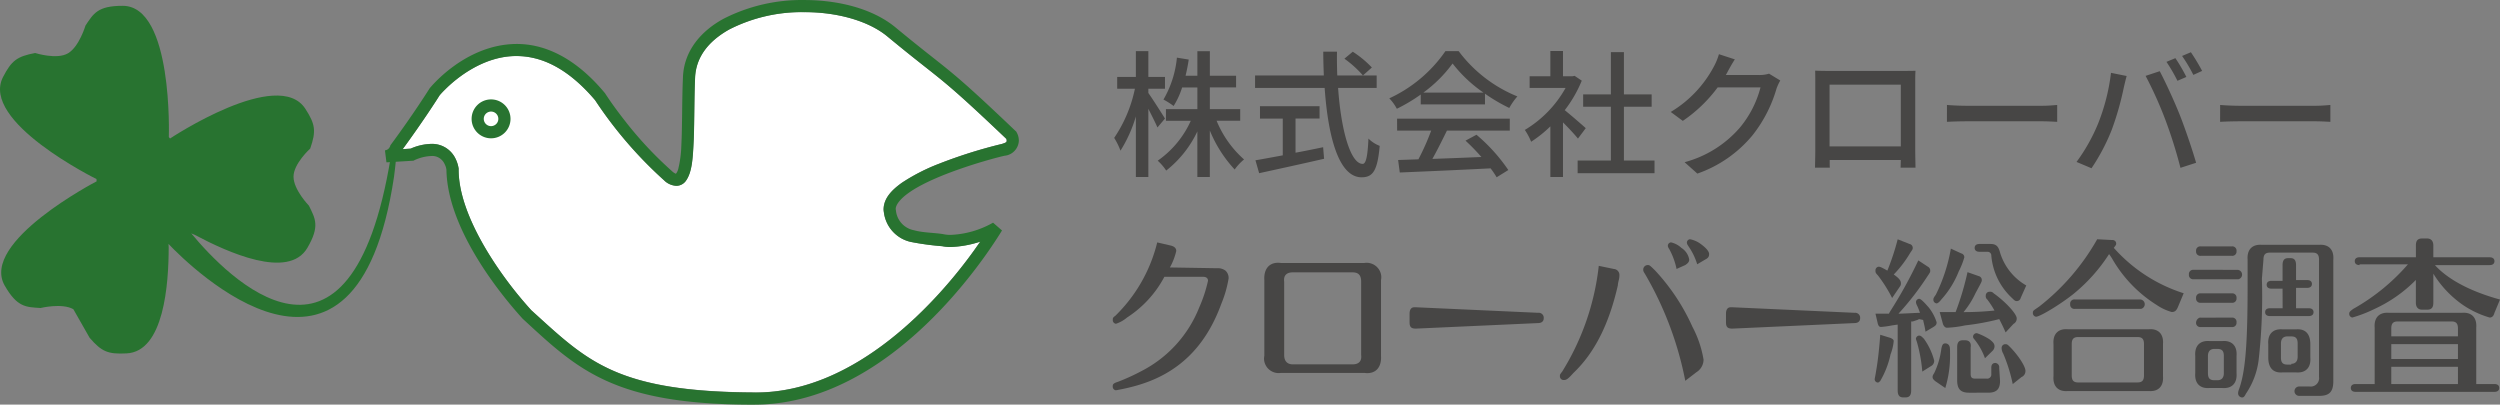 <svg xmlns="http://www.w3.org/2000/svg" width="346" height="56" viewBox="0 0 346 56">
  <rect x="0" y="0" width="346" height="56" fill="#808080" stroke="none"/>
  <g id="グループ_3499" data-name="グループ 3499" transform="translate(-521 -435)">
    <g id="グループ_248" data-name="グループ 248" transform="translate(521 435)">
      <path id="パス_1431" data-name="パス 1431" d="M392.541,230.969c14.094.053,25.5-13.023,30.25-19.634.322-.458.61-.862.874-1.242a14.738,14.738,0,0,1-4.106.74,5.484,5.484,0,0,1-1.171-.112,37.649,37.649,0,0,1-4.352-.594,4.8,4.8,0,0,1-3.709-4.1,2.327,2.327,0,0,1-.042-.439c.042-1.538,1.16-2.657,2.534-3.644a26.691,26.691,0,0,1,5.108-2.619,67.055,67.055,0,0,1,8.74-2.755c.813-.257.589-.312.659-.439a.961.961,0,0,0-.05-.261c-9.734-9.254-8.574-7.656-16.433-14.145-2.673-2.229-7.074-3.4-11.51-3.391a22.03,22.03,0,0,0-10.388,2.384c-2.843,1.586-4.613,3.777-4.747,6.653-.126,2.843-.089,5.923-.184,8.5-.125,2.613-.2,4.608-1.125,5.854a1.629,1.629,0,0,1-1.3.642,2.6,2.6,0,0,1-1.7-.777,57.568,57.568,0,0,1-9.53-11.073c-3.985-4.686-7.682-6.1-10.874-6.109-4.564-.019-8.326,3.06-9.887,4.628-.41.4-.663.692-.75.794-.26.414-2.3,3.622-5.12,7.46l1.1-.067a7.5,7.5,0,0,1,2.844-.658,3.587,3.587,0,0,1,3.2,1.733,4.721,4.721,0,0,1,.6,1.679v.088c-.047,6.414,5.628,14.29,8.5,17.726.94,1.133,1.561,1.786,1.536,1.776,7.715,6.978,11.632,11.325,31.027,11.394" transform="translate(-288.005 -176.655)" fill="#fff"/>
      <g id="グループ_245" data-name="グループ 245" transform="translate(0)">
        <path id="パス_1432" data-name="パス 1432" d="M289.879,195.479s14.977-9.954,18.731-4.1c1.373,2.126,1.512,3.064.667,5.493,0,0-2.327,2.1-2.311,3.912s2.133,3.994,2.133,3.994c.884,1.8,1.542,2.833-.217,5.839-2.6,4.448-11.056.614-15.627-1.824l-.44-.18c4.959,5.994,22.026,23.583,27.606-10.543,0,0,.806-.692.727.219-.062.905-.277,2.515-.277,2.515-5.282,35.136-28.245,12.372-31.211,9.268l.028.45c0,5.083-.642,14.469-5.845,14.7-2.539.127-3.422-.219-5.1-2.165l-2.248-3.951c-1.575-.891-4.535-.166-4.535-.166-2.012-.133-3.231-.073-4.965-3.1-3.463-6.037,12.72-14.431,12.72-14.431l-.019-.317s-16.146-7.955-12.928-14.131c1.165-2.242,1.91-2.836,4.439-3.314,0,0,2.993.959,4.548.041s2.419-3.84,2.419-3.84c1.117-1.668,1.683-2.739,5.167-2.73,6.98.024,6.367,18.144,6.367,18.144l.019.045Z" transform="translate(-266.343 -176.311)" fill="#287330"/>
        <path id="パス_1433" data-name="パス 1433" d="M359.371,220.1c-.027-.087-10.4-10.894-10.539-20.615-.007-.025-.019-.11-.051-.272a3.163,3.163,0,0,0-.3-.7,1.861,1.861,0,0,0-1.763-.926,6.1,6.1,0,0,0-2.318.579l-.132.07-3.738.229-.209-1.661a.831.831,0,0,0,.682-.5l.017,0,.037-.156.093-.143c3.117-4.209,5.342-7.759,5.345-7.763l.029-.054.039-.034c.055-.049,4.857-6.035,11.969-6.074,3.744-.012,8,1.742,12.178,6.735l.043.05.035.044s.923,1.475,2.554,3.559a52,52,0,0,0,6.7,7.208,1.6,1.6,0,0,0,.551.366c.009,0,.017-.014.028-.034a1.782,1.782,0,0,0,.3-.652,15.418,15.418,0,0,0,.418-3.154c.145-2.689.078-6.231.229-9.566.153-3.593,2.458-6.319,5.6-8.037a23.788,23.788,0,0,1,11.213-2.6c4.719.009,9.443,1.188,12.586,3.777,7.787,6.435,6.767,4.945,16.625,14.342l.1.082.055.108a2.366,2.366,0,0,1,.306,1.172,2.184,2.184,0,0,1-1.979,2.071c-1.393.3-9.524,2.478-13.229,5.11-1.254.874-1.864,1.748-1.83,2.278a.865.865,0,0,0,.024.161,3.079,3.079,0,0,0,2.507,2.761c1.317.374,2.941.326,4.218.573a4.424,4.424,0,0,0,.847.07,12.963,12.963,0,0,0,5.872-1.691l1.243,1.082c-.078.025-13.908,24-34.133,24.1-.128.006-.241.006-.375.006-19.275-.006-24.251-4.893-31.836-11.893m32.211,10.214c14.094.053,25.5-13.025,30.25-19.638.322-.458.61-.862.874-1.242a14.733,14.733,0,0,1-4.106.741,5.485,5.485,0,0,1-1.171-.112,37.669,37.669,0,0,1-4.352-.594,4.8,4.8,0,0,1-3.709-4.1,2.331,2.331,0,0,1-.042-.439c.042-1.538,1.16-2.658,2.534-3.645a26.685,26.685,0,0,1,5.108-2.619,67.041,67.041,0,0,1,8.74-2.756c.813-.257.589-.312.659-.439a.959.959,0,0,0-.05-.261c-9.734-9.256-8.574-7.658-16.432-14.148-2.673-2.229-7.074-3.4-11.51-3.391a22.027,22.027,0,0,0-10.388,2.385c-2.843,1.587-4.613,3.778-4.747,6.654-.126,2.843-.089,5.924-.184,8.5-.125,2.613-.2,4.609-1.125,5.855a1.629,1.629,0,0,1-1.3.642,2.6,2.6,0,0,1-1.7-.777,57.574,57.574,0,0,1-9.529-11.075c-3.985-4.687-7.682-6.1-10.874-6.11-4.564-.019-8.326,3.061-9.888,4.629-.41.4-.663.693-.75.794-.26.414-2.3,3.623-5.12,7.462l1.1-.067a7.5,7.5,0,0,1,2.844-.658,3.587,3.587,0,0,1,3.2,1.734,4.722,4.722,0,0,1,.6,1.679v.088c-.047,6.415,5.628,14.293,8.5,17.729.94,1.133,1.561,1.786,1.536,1.776,7.715,6.979,11.632,11.328,31.027,11.4m-50.938-31.87-.17-.819Z" transform="translate(-287.045 -175.995)" fill="#287330"/>
        <path id="パス_1434" data-name="パス 1434" d="M357.068,197.884a2.692,2.692,0,1,1,2.7,2.69v-1.685a1.008,1.008,0,1,0-1.017-1.005,1.008,1.008,0,0,0,1.017,1.005v1.685a2.692,2.692,0,0,1-2.7-2.69" transform="translate(-291.797 -181.432)" fill="#287330"/>
      </g>
    </g>
    <g id="グループ_3498" data-name="グループ 3498" transform="translate(0 1)">
      <g id="グループ_4" data-name="グループ 4" transform="translate(675 467.004)">
        <g id="グループ_2" data-name="グループ 2">
          <path id="パス_5" data-name="パス 5" d="M471.26,448.315a1.785,1.785,0,0,1,1.208.325,1.38,1.38,0,0,1,.439,1.083,15.8,15.8,0,0,1-.989,3.464c-2.2,6.063-6.041,9.745-11.753,11.369a27.394,27.394,0,0,1-2.857.65.5.5,0,0,1-.439-.541c0-.325.109-.433.769-.65a29.084,29.084,0,0,0,3.3-1.516,16.864,16.864,0,0,0,7.909-8.775,19.2,19.2,0,0,0,1.209-3.68c0-.325-.22-.541-.659-.541h-5.38a15.131,15.131,0,0,1-5.163,5.63,4.661,4.661,0,0,1-1.538.868.5.5,0,0,1-.439-.541c0-.217,0-.325.33-.541a21.24,21.24,0,0,0,5.819-10.179l1.867.433c.439.108.769.325.769.758a8.893,8.893,0,0,1-.88,2.274l6.481.108Z" transform="translate(-456.867 -444.195)" fill="#474645"/>
          <path id="パス_6" data-name="パス 6" d="M551.272,455.6a2.029,2.029,0,0,1,2.323,1.665,1.96,1.96,0,0,1-.017.708v10.467c.11,1.618-.769,2.594-2.307,2.373H539.738a2.029,2.029,0,0,1-2.323-1.665,1.961,1.961,0,0,1,.017-.708V457.974c-.11-1.618.769-2.594,2.307-2.373h11.534ZM540.177,468.33c0,.865.439,1.3,1.208,1.3h8.238c.88,0,1.318-.431,1.208-1.3V458.191c0-.864-.33-1.295-1.208-1.295h-8.238c-.88,0-1.319.431-1.208,1.295Z" transform="translate(-516.447 -452.207)" fill="#474645"/>
          <path id="パス_7" data-name="パス 7" d="M616.946,480.557c0-.547.22-.877.659-.877h.22l16.916.766a.691.691,0,0,1,.769.766c0,.438-.33.657-.769.657l-16.916.766c-.659,0-.88-.219-.88-.877v-1.2Z" transform="translate(-575.86 -470.159)" fill="#474645"/>
          <path id="パス_8" data-name="パス 8" d="M705.512,447.172a.828.828,0,0,1,.769.868,2.818,2.818,0,0,1-.109.758,3.751,3.751,0,0,0-.109.649c-1.208,5.3-3.186,9.307-6.151,12.121-.769.867-.989.974-1.318.974a.516.516,0,0,1-.549-.479.473.473,0,0,1,0-.062c0-.217,0-.217.33-.649a35.064,35.064,0,0,0,5.05-14.612Zm9.886,15.476a47.174,47.174,0,0,0-5.6-14.826c-.22-.325-.22-.433-.22-.541a.628.628,0,0,1,.605-.65h.054c.22,0,.33.108.989.758a28.531,28.531,0,0,1,5.163,7.792,14.863,14.863,0,0,1,1.538,4.545,2.072,2.072,0,0,1-.989,1.734Zm-1.208-15.476a9.9,9.9,0,0,0-.985-2.705c-.22-.325-.22-.433-.22-.541a.469.469,0,0,1,.439-.433,3.069,3.069,0,0,1,1.428.757,2.409,2.409,0,0,1,1.092,1.623c0,.325-.22.541-.549.757Zm2.857-.65a8.787,8.787,0,0,0-1.208-2.489c-.22-.325-.22-.433-.22-.541a.469.469,0,0,1,.439-.433,3.694,3.694,0,0,1,1.318.541c.769.541,1.319,1.082,1.319,1.515,0,.325-.109.541-.549.758Z" transform="translate(-636.154 -442.951)" fill="#474645"/>
          <path id="パス_9" data-name="パス 9" d="M787.576,480.557c0-.547.22-.877.659-.877h.22l16.916.766a.691.691,0,0,1,.769.766c0,.438-.33.657-.769.657l-16.916.766c-.659,0-.88-.219-.88-.877v-1.2Z" transform="translate(-702.698 -470.159)" fill="#474645"/>
          <path id="パス_10" data-name="パス 10" d="M873.977,454.125l-.22.108-.659.217h-.22v9.535c0,.65-.22.976-.769.976h-.33c-.549,0-.769-.325-.769-.976v-9.1l-.769.108a11.394,11.394,0,0,1-1.538.217c-.22,0-.33-.108-.439-.433l-.329-1.409H869.8l.109-.217A62.915,62.915,0,0,0,873.866,446l1.319.869a.6.6,0,0,1,.33.541c0,.217,0,.217-.439.869a39.147,39.147,0,0,1-3.955,5.093c.659,0,2.416-.108,2.641-.108h.33a7.393,7.393,0,0,0-.33-.868c-.22-.433-.22-.541-.22-.65a.469.469,0,0,1,.439-.433c.22,0,.659.433,1.319,1.192a6.253,6.253,0,0,1,1.1,2.059c0,.325-.109.433-.439.65l-1.1.651c-.11-.759-.22-1.084-.33-1.625Zm-3.955,2.605c.22.108.439.217.439.433a6.774,6.774,0,0,1-.439,1.842,12.33,12.33,0,0,1-1.428,3.684c-.109.108-.22.217-.33.217a.469.469,0,0,1-.438-.439c0-.108.109-.541.22-1.3.22-1.192.439-3.25.549-4.876Zm.22-5.526a19.8,19.8,0,0,0-1.977-3.142c-.329-.325-.329-.433-.329-.65a.5.5,0,0,1,.439-.541c.22,0,.439.108,1.208.541a33.676,33.676,0,0,0,1.428-4.334l1.647.65a.554.554,0,0,1,.439.541c0,.217-.109.325-.33.651a16.013,16.013,0,0,1-2.3,3.029c.769.541.989.869.989,1.192a.644.644,0,0,1-.109.433Zm4.174,10.184a20.83,20.83,0,0,0-.659-3.792c-.109-.433-.22-.65-.22-.758a.469.469,0,0,1,.439-.433c.22,0,.329.108.659.433a8.982,8.982,0,0,1,1.428,3.033.815.815,0,0,1-.439.758Zm5.38-16.361a.555.555,0,0,1,.439.541,10.539,10.539,0,0,1-.769,1.942,12.713,12.713,0,0,1-2.416,3.9c-.33.433-.549.541-.659.541a.5.5,0,0,1-.439-.541c0-.108,0-.217.33-.65a23.06,23.06,0,0,0,2.088-6.392Zm-3.625,17.658c-.22-.217-.33-.325-.33-.541,0-.108,0-.217.22-.541a10.9,10.9,0,0,0,.989-3.359c.109-.541.22-.758.549-.758a.606.606,0,0,1,.549.325c.11.217.11.433.11,1.3a15.209,15.209,0,0,1-.659,4.55Zm9.776-6.718c-.33-.759-.549-1.192-.88-1.842a34.05,34.05,0,0,1-4.724.869,14.645,14.645,0,0,1-2.527.325c-.22,0-.439-.217-.549-.541l-.439-1.625h2.2a38.9,38.9,0,0,0,1.647-5.526l1.538.541a.555.555,0,0,1,.439.541c0,.217,0,.217-.88,1.842a11.858,11.858,0,0,1-1.647,2.605,40.988,40.988,0,0,0,4.284-.217,12.582,12.582,0,0,0-.989-1.517.593.593,0,0,1-.22-.541.514.514,0,0,1,.486-.541.525.525,0,0,1,.063,0,.609.609,0,0,1,.549.217c1.538,1.084,3.186,2.817,3.186,3.467a.817.817,0,0,1-.439.758Zm-.769,6.718c0,1.192-.549,1.625-1.647,1.625H880.89c-1.208,0-1.647-.541-1.647-1.737v-4.545c0-.65.22-.975.769-.975h.33c.549,0,.88.325.769.975v3.684c0,.541.22.65.659.65h1.538a.58.58,0,0,0,.659-.65v-.869c0-.433.22-.65.549-.65a.583.583,0,0,1,.549.541v.217Zm-2.087-3.142a8.894,8.894,0,0,0-1.538-2.709.394.394,0,0,1-.109-.325.5.5,0,0,1,.549-.433,8.215,8.215,0,0,1,1.761.869c.549.433.659.65.659.975a.932.932,0,0,1-.33.65Zm4.943-8.344a.559.559,0,0,1-.549.433c-.22,0-.33-.108-.659-.433a9.047,9.047,0,0,1-2.856-5.851.514.514,0,0,0-.486-.541.5.5,0,0,0-.062,0h-1.1c-.439,0-.659-.217-.659-.541s.22-.541.659-.541h1.538c.769,0,1.1.325,1.319,1.192a7.894,7.894,0,0,0,3.625,4.551Zm-1.1,11.919a22.131,22.131,0,0,0-1.319-4.225,1.537,1.537,0,0,1-.22-.758.514.514,0,0,1,.486-.541.55.55,0,0,1,.063,0c.22,0,.329.108.549.325,1.1,1.083,2.2,2.708,2.2,3.359a.892.892,0,0,1-.549.869Z" transform="translate(-762.371 -442.964)" fill="#474645"/>
          <path id="パス_11" data-name="パス 11" d="M964.11,443.168a.5.5,0,0,1,.549.433c0,.217,0,.217-.33.65A21.676,21.676,0,0,0,974,450.533l-.769,1.841c-.22.541-.439.758-.88.758a7.219,7.219,0,0,1-2.088-.975,18.306,18.306,0,0,1-6.151-6.39,6.36,6.36,0,0,0-.439-.65,23.429,23.429,0,0,1-4.943,5.524c-1.761,1.408-4.613,3.14-5.163,3.14a.5.5,0,0,1-.439-.541c0-.325.11-.325.88-.868a31.338,31.338,0,0,0,8.023-9.312Zm-6.151,20.9c-1.318.108-2.087-.65-1.977-2.058v-4.437c-.109-1.408.659-2.166,1.977-2.058h11.2c1.319-.108,2.088.65,1.977,2.058v4.437c.11,1.408-.659,2.166-1.977,2.058Zm.989-11.372a.585.585,0,0,1-.659-.5.557.557,0,0,1,0-.153.58.58,0,0,1,.5-.65.593.593,0,0,1,.155,0h9.007a.659.659,0,0,1,.155,1.3.6.6,0,0,1-.155,0Zm8.678,10.18c.659,0,.88-.325.88-.975v-4.331c0-.65-.22-.975-.88-.975h-8.239c-.659,0-.88.325-.88.975v4.333c0,.65.22.975.88.975Z" transform="translate(-825.778 -442.951)" fill="#474645"/>
          <path id="パス_12" data-name="パス 12" d="M1045.138,449.443a.659.659,0,0,1,.155,1.3.578.578,0,0,1-.155,0H1039.1a.585.585,0,0,1-.659-.5.563.563,0,0,1,0-.153.586.586,0,0,1,.659-.65Zm-3.844,16.355c-1.319.108-2.088-.65-1.977-2.058v-2.382c-.11-1.408.659-2.166,1.977-2.058h1.76c1.319-.108,2.088.65,1.977,2.058v2.382c.109,1.408-.659,2.166-1.977,2.058Zm3.075-19.6a.585.585,0,0,1,.659.5.543.543,0,0,1,0,.153.58.58,0,0,1-.5.65.6.6,0,0,1-.155,0h-4.283a.586.586,0,0,1-.659-.5.572.572,0,0,1,0-.153.58.58,0,0,1,.5-.65.6.6,0,0,1,.155,0Zm0,6.5a.585.585,0,0,1,.659.5.544.544,0,0,1,0,.153.58.58,0,0,1-.5.65.6.6,0,0,1-.155,0h-4.283a.586.586,0,0,1-.659-.5.572.572,0,0,1,0-.153.586.586,0,0,1,.659-.65Zm0,3.358a.585.585,0,0,1,.659.5.543.543,0,0,1,0,.153.58.58,0,0,1-.5.65.594.594,0,0,1-.155,0h-4.283a.586.586,0,0,1-.659-.5.773.773,0,0,1,.5-.8.6.6,0,0,1,.155,0Zm-1.977,8.664c.549,0,.881-.325.881-.975v-2.382c0-.65-.221-.975-.881-.975h-.439c-.549,0-.88.325-.88.975v2.382c0,.65.22.975.88.975Zm6.151-13.972a78.421,78.421,0,0,1-.439,11.052,10.612,10.612,0,0,1-1.761,4.766c-.22.433-.33.541-.548.541a.582.582,0,0,1-.549-.541,1.417,1.417,0,0,1,.109-.541c.88-2.382,1.208-6.065,1.208-14.406v-3.579c-.109-1.408.659-2.166,1.977-2.058h7.909c1.318-.108,2.088.65,1.977,2.058v16.788c0,1.516-.549,2.058-1.977,2.058H1053.7a.65.65,0,1,1,0-1.3h1.429a1.162,1.162,0,0,0,1.318-.974,1.123,1.123,0,0,0,0-.326V448.035c0-.65-.22-.975-.88-.975h-5.932c-.659,0-.88.325-.88.975l-.22,2.708Zm2.857,1.3h-1.538c-.439,0-.659-.217-.659-.541s.22-.541.659-.541h1.538v-2.167c0-.65.22-.975.769-.975h.33c.548,0,.768.325.768.975v2.057h1.538c.44,0,.659.217.659.541s-.22.541-.659.541h-1.538v2.82h1.761c.439,0,.66.217.66.541s-.22.541-.66.541h-5.38c-.439,0-.659-.217-.659-.541s.22-.541.659-.541h1.761Zm1.867,5.632c1.319-.108,1.977.65,1.977,2.059v1.841c.109,1.408-.66,2.166-1.977,2.058H1051.4c-1.318.108-1.977-.65-1.977-2.058v-1.842c-.11-1.408.659-2.166,1.977-2.058Zm-.659,4.766c.548,0,.88-.325.88-.975v-1.841c0-.65-.22-.975-.88-.975h-.55c-.549,0-.881.325-.881.975v1.949c0,.65.22.975.881.975h.55Z" transform="translate(-889.494 -445.101)" fill="#474645"/>
          <path id="パス_13" data-name="パス 13" d="M1125.185,446.323c-.439,0-.66-.217-.66-.541s.22-.541.66-.541h7.8v-1.625c0-.65.22-.975.88-.975h.652c.549,0,.88.325.88.975v1.629h7.8c.439,0,.659.217.659.541s-.221.541-.659.541h-7.579c1.867,2.059,5.054,3.683,9.008,4.766l-.769,1.842q-.166.65-.659.65a13.089,13.089,0,0,1-3.844-1.841,14.611,14.611,0,0,1-3.955-4.229v4.008c0,.65-.22.975-.88.975h-.659c-.549,0-.88-.325-.88-.975v-3.141a19.313,19.313,0,0,1-5.712,4.008,18.352,18.352,0,0,1-3.076,1.191.5.5,0,0,1-.433-.542c0-.217.11-.325.549-.65a28.415,28.415,0,0,0,7.579-6.173h-6.7Zm18.674,16.464c.439,0,.659.217.659.541s-.22.541-.659.541h-19.222c-.439,0-.659-.217-.659-.541s.221-.541.659-.541h2.641v-7.8c-.109-1.408.659-2.166,1.977-2.059h10.105c1.319-.108,2.088.65,1.977,2.059v7.8Zm-5.054-6.607V455.1c0-.65-.22-.975-.88-.975h-7.467c-.659,0-.88.325-.88.975v1.084Zm0,3.141v-2.057h-9.227v2.059Zm-9.227,3.466h9.227V460.4h-9.227Z" transform="translate(-952.625 -442.64)" fill="#474645"/>
        </g>
      </g>
      <path id="パス_4910" data-name="パス 4910" d="M-77.767-6.593c-.342-.551-1.786-2.831-2.3-3.534v-.589h2.3V-12.35h-2.3v-3.572h-1.729v3.572h-2.584v1.634h2.451a18.943,18.943,0,0,1-2.869,6.8,9.546,9.546,0,0,1,.874,1.767,19.063,19.063,0,0,0,2.128-4.731V1.5h1.729V-7.942c.475.95,1.007,1.976,1.254,2.584Zm10.412.3V-7.9h-4.2v-3h3.629v-1.615h-3.629v-3.4h-1.729v3.4h-1.634c.171-.722.323-1.463.437-2.242l-1.634-.266a14.178,14.178,0,0,1-1.862,5.8,10.421,10.421,0,0,1,1.406.893,11.087,11.087,0,0,0,1.178-2.565h2.109v3h-4.351v1.615h3.439A13.435,13.435,0,0,1-78.774-.76,6.787,6.787,0,0,1-77.6.608a15.091,15.091,0,0,0,4.313-5.415V1.5h1.729V-4.94a17.7,17.7,0,0,0,3.439,5.4A6.913,6.913,0,0,1-66.823-.931a14.487,14.487,0,0,1-3.8-5.358Zm7.657-.3h3.325V-8.3h-8.246v1.71h3.154V-1.5c-1.444.266-2.755.513-3.781.684l.513,1.786C-62.3.437-58.9-.3-55.746-1.026l-.133-1.6c-1.273.266-2.565.532-3.819.76Zm6.764-8.284a14.882,14.882,0,0,1,2.565,2.318l1.235-1.1a14.426,14.426,0,0,0-2.641-2.185Zm4.465,4.047v-1.729h-5.453c-.038-1.064-.057-2.185-.038-3.287h-1.9c0,1.1.038,2.2.076,3.287H-65.3v1.729h9.633c.475,6.84,1.976,12.369,5.111,12.369,1.577,0,2.2-.931,2.508-4.351a4.475,4.475,0,0,1-1.558-1.007c-.114,2.47-.342,3.5-.8,3.5-1.653,0-2.983-4.522-3.4-10.507Zm6.46.646a18.45,18.45,0,0,0,4.047-4.028,19.026,19.026,0,0,0,4.275,4.028ZM-42.37-8.55h8.892v-1.482a23.84,23.84,0,0,0,3.363,1.976,8.6,8.6,0,0,1,1.121-1.6,19.1,19.1,0,0,1-8.132-6.27H-38.95a19.215,19.215,0,0,1-7.771,6.536,6.437,6.437,0,0,1,1.045,1.444A23.383,23.383,0,0,0-42.37-9.918Zm-3.268,3.629h4.712A32.353,32.353,0,0,1-42.693-.95L-45.5-.855l.228,1.729C-42.047.741-37.221.532-32.7.3a12.966,12.966,0,0,1,.836,1.235L-30.248.532a24.178,24.178,0,0,0-4.408-4.883l-1.52.817a27.7,27.7,0,0,1,2.2,2.261c-2.318.1-4.674.19-6.783.266.684-1.216,1.387-2.641,2.014-3.914h8.7V-6.574h-15.6Zm26.106-.342c-.437-.4-2.014-1.767-2.907-2.489a17.558,17.558,0,0,0,2.356-4.085l-.988-.665-.3.057h-1.311v-3.5h-1.748v3.5H-27.3v1.615h4.978a15.658,15.658,0,0,1-5.643,5.814,8.344,8.344,0,0,1,.874,1.634,16.74,16.74,0,0,0,2.66-2.128V1.5h1.748V-6.061c.779.779,1.634,1.691,2.071,2.242ZM-14.25-.779V-8.227h3.838v-1.71H-14.25v-5.852h-1.805v5.852h-3.838v1.71h3.838V-.779h-4.6V.969h10.64V-.779ZM5.833-12.806a4.462,4.462,0,0,1-1.425.19H-.152c.1-.152.19-.323.266-.475.209-.38.608-1.121.988-1.691L-1.1-15.5a8.423,8.423,0,0,1-.7,1.71A16.124,16.124,0,0,1-7.771-7.505L-6.1-6.27a19.782,19.782,0,0,0,4.826-4.636H4.655A14.267,14.267,0,0,1,1.767-5.3,15.353,15.353,0,0,1-5.852-.551l1.767,1.577a17.273,17.273,0,0,0,7.6-5.263A18.8,18.8,0,0,0,6.859-10.7a6.5,6.5,0,0,1,.532-1.159Zm18.24,1.52v8.55H14.212v-8.55Zm1.995-.285c0-.532,0-1.121.038-1.634-.627.019-1.311.019-1.748.019H14.041c-.475,0-1.083,0-1.824-.038.019.513.019,1.159.019,1.653v9.329c0,.76-.038,2.28-.038,2.451H14.25c-.019-.095-.019-.551-.019-1.064h9.842c-.019.532-.019.969-.038,1.064h2.071c0-.152-.038-1.786-.038-2.451Zm4.389,5.434c.627-.038,1.748-.076,2.812-.076H43.605c.836,0,1.691.057,2.109.076V-8.474c-.456.038-1.2.114-2.128.114H33.269c-1.026,0-2.2-.057-2.812-.114Zm31.616-8.816-1.235.513a22.852,22.852,0,0,1,1.52,2.622l1.235-.532A23.837,23.837,0,0,0,62.073-14.953Zm2.147-.817L63-15.257a21.187,21.187,0,0,1,1.558,2.622l1.216-.551A27.453,27.453,0,0,0,64.22-15.77ZM51.338-5.8A24.823,24.823,0,0,1,48.393-.589l2.071.874a27.562,27.562,0,0,0,2.793-5.3,40.5,40.5,0,0,0,1.672-5.852c.095-.418.266-1.14.4-1.615l-2.166-.437A27.848,27.848,0,0,1,51.338-5.8ZM60.7-6.384A64.815,64.815,0,0,1,62.776.228l2.166-.7c-.513-1.786-1.52-4.75-2.242-6.574-.76-1.919-2.033-4.674-2.793-6.1L57.95-12.5A53.837,53.837,0,0,1,60.7-6.384Zm7.562.247c.627-.038,1.748-.076,2.812-.076H81.415c.836,0,1.691.057,2.109.076V-8.474c-.456.038-1.2.114-2.128.114H71.079c-1.026,0-2.2-.057-2.812-.114Z" transform="translate(760 457)" fill="#474645"/>
    </g>
  </g>
</svg>
